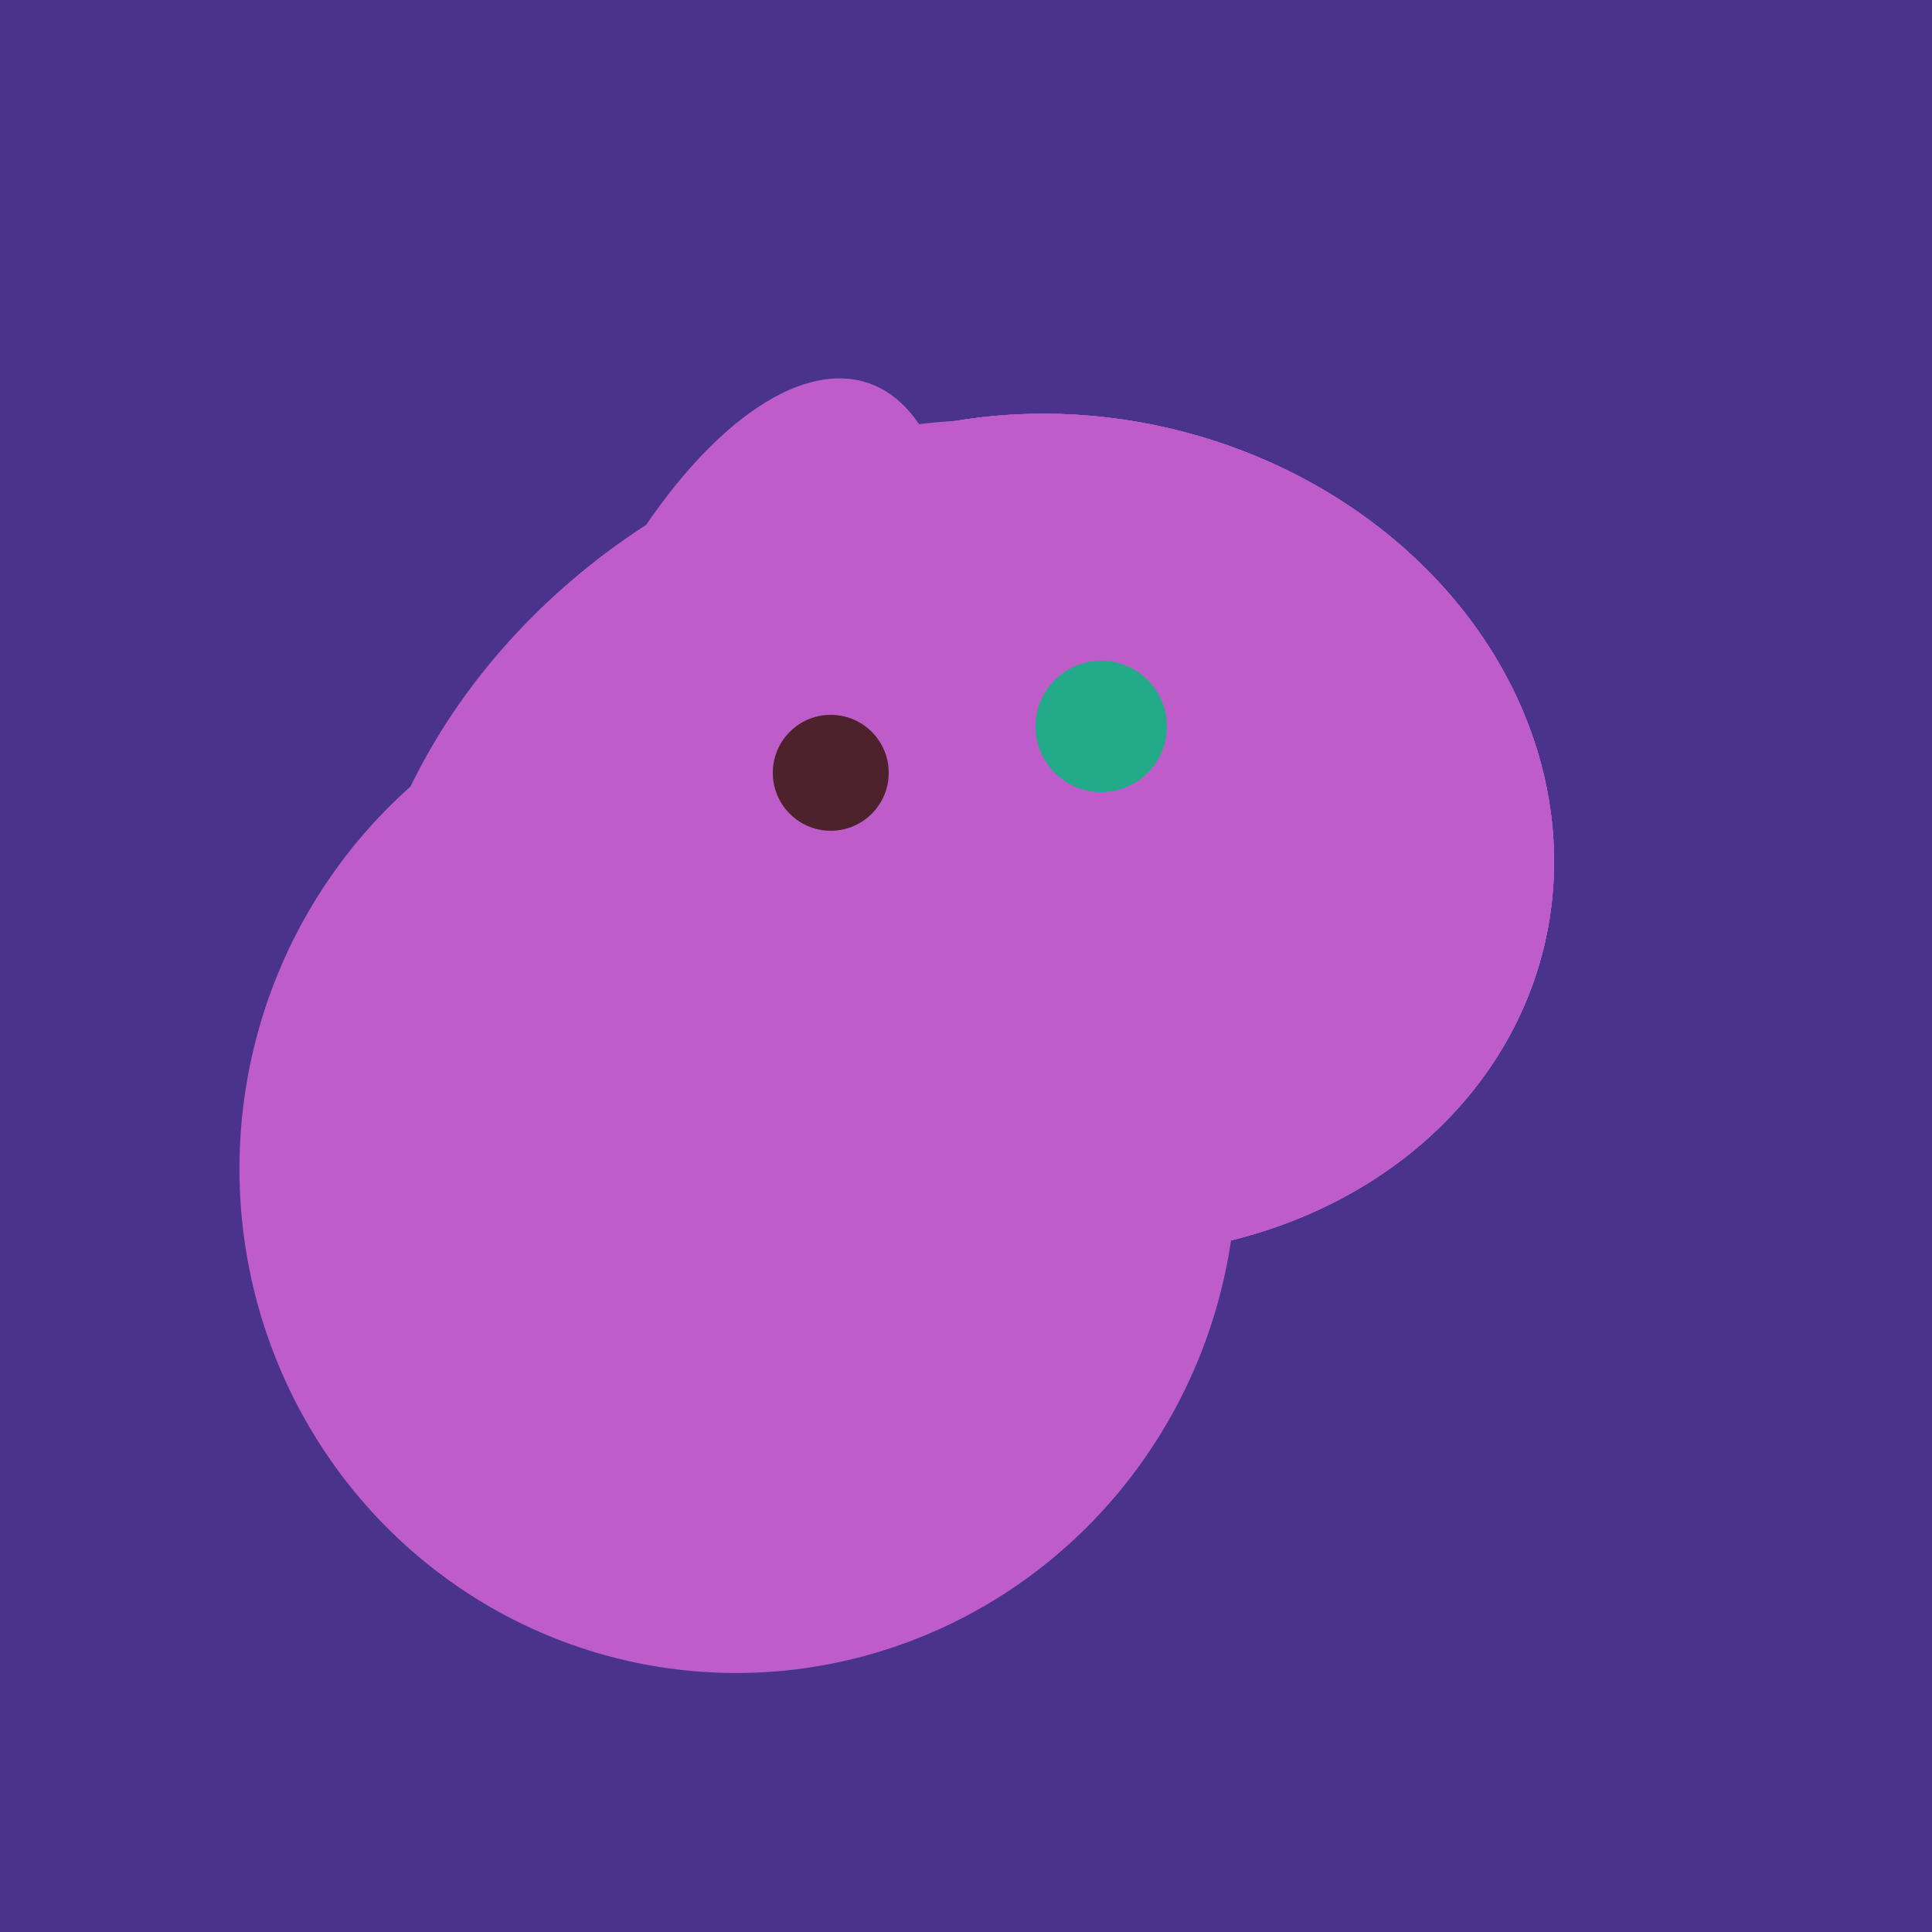 <svg width="500" height="500" xmlns="http://www.w3.org/2000/svg"><rect width="500" height="500" fill="#4a338c"/><ellipse cx="227" cy="233" rx="114" ry="143" transform="rotate(235, 227, 233)" fill="rgb(190,93,202)"/><ellipse cx="191" cy="302" rx="131" ry="129" transform="rotate(277, 191, 302)" fill="rgb(190,93,202)"/><ellipse cx="188" cy="206" rx="50" ry="113" transform="rotate(19, 188, 206)" fill="rgb(190,93,202)"/><ellipse cx="278" cy="216" rx="125" ry="108" transform="rotate(13, 278, 216)" fill="rgb(190,93,202)"/><ellipse cx="278" cy="216" rx="125" ry="108" transform="rotate(13, 278, 216)" fill="rgb(190,93,202)"/><ellipse cx="278" cy="216" rx="125" ry="108" transform="rotate(13, 278, 216)" fill="rgb(190,93,202)"/><ellipse cx="278" cy="216" rx="125" ry="108" transform="rotate(13, 278, 216)" fill="rgb(190,93,202)"/><circle cx="215" cy="200" r="15" fill="rgb(78,34,45)" /><circle cx="285" cy="188" r="17" fill="rgb(35,171,137)" /></svg>